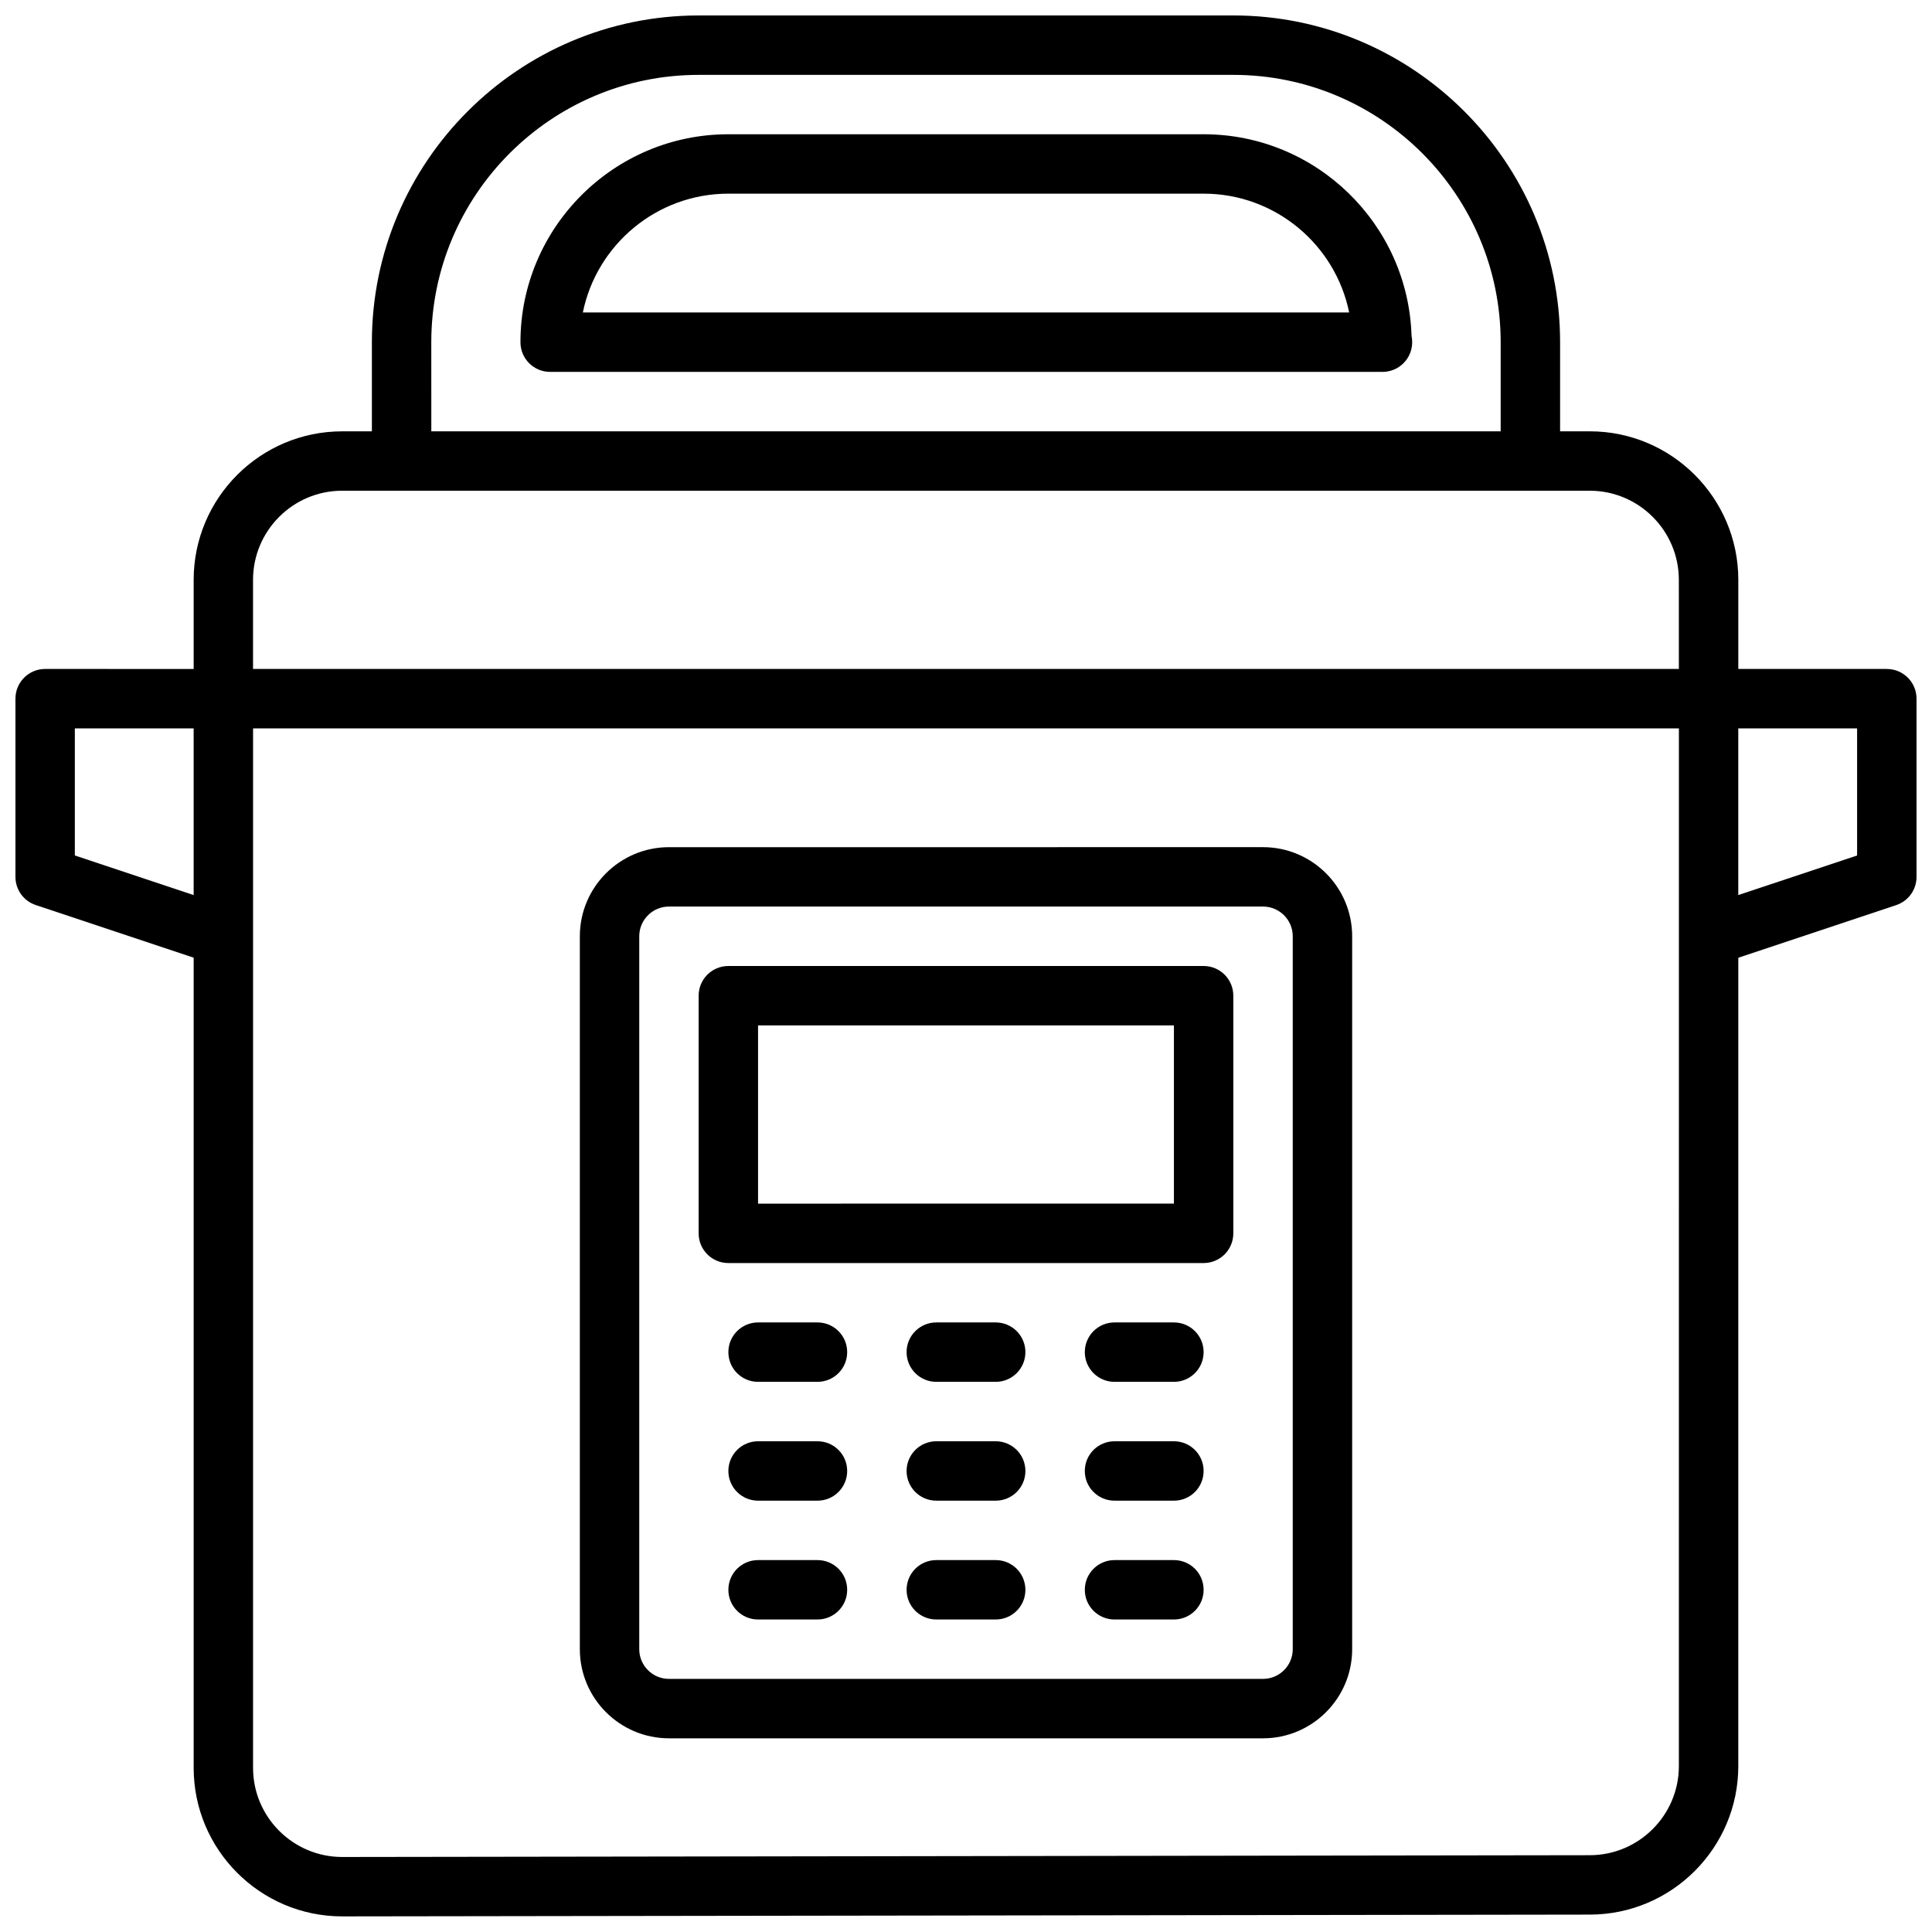 <?xml version="1.0" encoding="UTF-8"?>
<!-- Uploaded to: ICON Repo, www.svgrepo.com, Generator: ICON Repo Mixer Tools -->
<svg width="800px" height="800px" version="1.1" viewBox="144 144 512 512" xmlns="http://www.w3.org/2000/svg">
 <defs>
  <clipPath id="a">
   <path d="m148.09 148.09h503.81v503.81h-503.81z"/>
  </clipPath>
 </defs>
 <g clip-path="url(#a)">
  <path d="m644.03 321.28h-39.359v-23.617c0-21.703-17.656-39.359-39.359-39.359h-7.871v-23.617c0-47.742-38.848-86.594-86.594-86.594l-141.7 0.004c-47.742 0-86.594 38.848-86.594 86.594v23.617h-7.871c-21.703 0-39.359 17.656-39.359 39.359v23.617l-39.359-0.004c-4.352 0-7.871 3.519-7.871 7.871v47.23c0 3.394 2.164 6.398 5.383 7.461l41.848 13.961v214.7c0 21.703 17.656 39.359 39.359 39.359h0.055l330.63-0.473c21.672-0.039 39.297-17.695 39.297-39.359l0.004-214.22 41.848-13.949c3.219-1.07 5.383-4.078 5.383-7.469v-47.23c0-4.356-3.519-7.875-7.871-7.875zm-448.71 59.922-31.488-10.492v-33.684h31.488zm62.977-146.51c0-39.07 31.781-70.848 70.848-70.848h141.7c39.07 0 70.848 31.781 70.848 70.848v23.617l-283.39-0.004zm330.62 377.34c0 12.996-10.578 23.594-23.578 23.617l-330.62 0.473h-0.031c-13.027 0-23.625-10.598-23.625-23.617l0.004-275.48h377.86zm0-290.75h-377.86v-23.617c0-13.02 10.598-23.617 23.617-23.617h330.62c13.02 0 23.617 10.598 23.617 23.617zm47.234 49.43-31.488 10.492v-44.176h31.488z"/>
 </g>
 <path d="m321.28 604.67h157.44c13.02 0 23.617-10.598 23.617-23.617v-188.93c0-13.02-10.598-23.617-23.617-23.617l-157.44 0.004c-13.02 0-23.617 10.598-23.617 23.617v188.93c0.004 13.016 10.598 23.613 23.617 23.613zm-7.871-212.55c0-4.344 3.527-7.871 7.871-7.871h157.44c4.344 0 7.871 3.527 7.871 7.871v188.93c0 4.344-3.527 7.871-7.871 7.871h-157.44c-4.344 0-7.871-3.527-7.871-7.871z"/>
 <path d="m337.02 478.72h125.95c4.352 0 7.871-3.519 7.871-7.871v-62.977c0-4.352-3.519-7.871-7.871-7.871h-125.95c-4.352 0-7.871 3.519-7.871 7.871v62.977c-0.004 4.352 3.516 7.871 7.871 7.871zm7.871-62.977h110.21v47.23l-110.21 0.004z"/>
 <path d="m360.64 494.46h-15.742c-4.352 0-7.871 3.519-7.871 7.871 0 4.352 3.519 7.871 7.871 7.871h15.742c4.352 0 7.871-3.519 7.871-7.871 0.004-4.352-3.516-7.871-7.871-7.871z"/>
 <path d="m407.87 494.46h-15.742c-4.352 0-7.871 3.519-7.871 7.871 0 4.352 3.519 7.871 7.871 7.871h15.742c4.352 0 7.871-3.519 7.871-7.871 0-4.352-3.519-7.871-7.871-7.871z"/>
 <path d="m455.1 494.46h-15.742c-4.352 0-7.871 3.519-7.871 7.871 0 4.352 3.519 7.871 7.871 7.871h15.742c4.352 0 7.871-3.519 7.871-7.871 0.004-4.352-3.516-7.871-7.871-7.871z"/>
 <path d="m360.64 557.44h-15.742c-4.352 0-7.871 3.519-7.871 7.871 0 4.352 3.519 7.871 7.871 7.871h15.742c4.352 0 7.871-3.519 7.871-7.871 0.004-4.352-3.516-7.871-7.871-7.871z"/>
 <path d="m407.87 557.44h-15.742c-4.352 0-7.871 3.519-7.871 7.871 0 4.352 3.519 7.871 7.871 7.871h15.742c4.352 0 7.871-3.519 7.871-7.871 0-4.352-3.519-7.871-7.871-7.871z"/>
 <path d="m455.1 557.44h-15.742c-4.352 0-7.871 3.519-7.871 7.871 0 4.352 3.519 7.871 7.871 7.871h15.742c4.352 0 7.871-3.519 7.871-7.871 0.004-4.352-3.516-7.871-7.871-7.871z"/>
 <path d="m360.64 525.95h-15.742c-4.352 0-7.871 3.519-7.871 7.871 0 4.352 3.519 7.871 7.871 7.871h15.742c4.352 0 7.871-3.519 7.871-7.871 0.004-4.352-3.516-7.871-7.871-7.871z"/>
 <path d="m407.87 525.95h-15.742c-4.352 0-7.871 3.519-7.871 7.871 0 4.352 3.519 7.871 7.871 7.871h15.742c4.352 0 7.871-3.519 7.871-7.871 0-4.352-3.519-7.871-7.871-7.871z"/>
 <path d="m455.1 525.95h-15.742c-4.352 0-7.871 3.519-7.871 7.871 0 4.352 3.519 7.871 7.871 7.871h15.742c4.352 0 7.871-3.519 7.871-7.871 0.004-4.352-3.516-7.871-7.871-7.871z"/>
 <path d="m462.98 179.58h-125.95c-30.379 0-55.105 24.727-55.105 55.105 0 4.352 3.519 7.871 7.871 7.871h220.42c0.055 0.008 0.117 0 0.156 0 4.352 0 7.871-3.519 7.871-7.871 0-0.582-0.062-1.148-0.172-1.699-0.906-29.602-25.27-53.406-55.086-53.406zm-164.52 47.23c3.652-17.938 19.555-31.488 38.566-31.488h125.95c19.012 0 34.914 13.547 38.566 31.488z"/>
</svg>